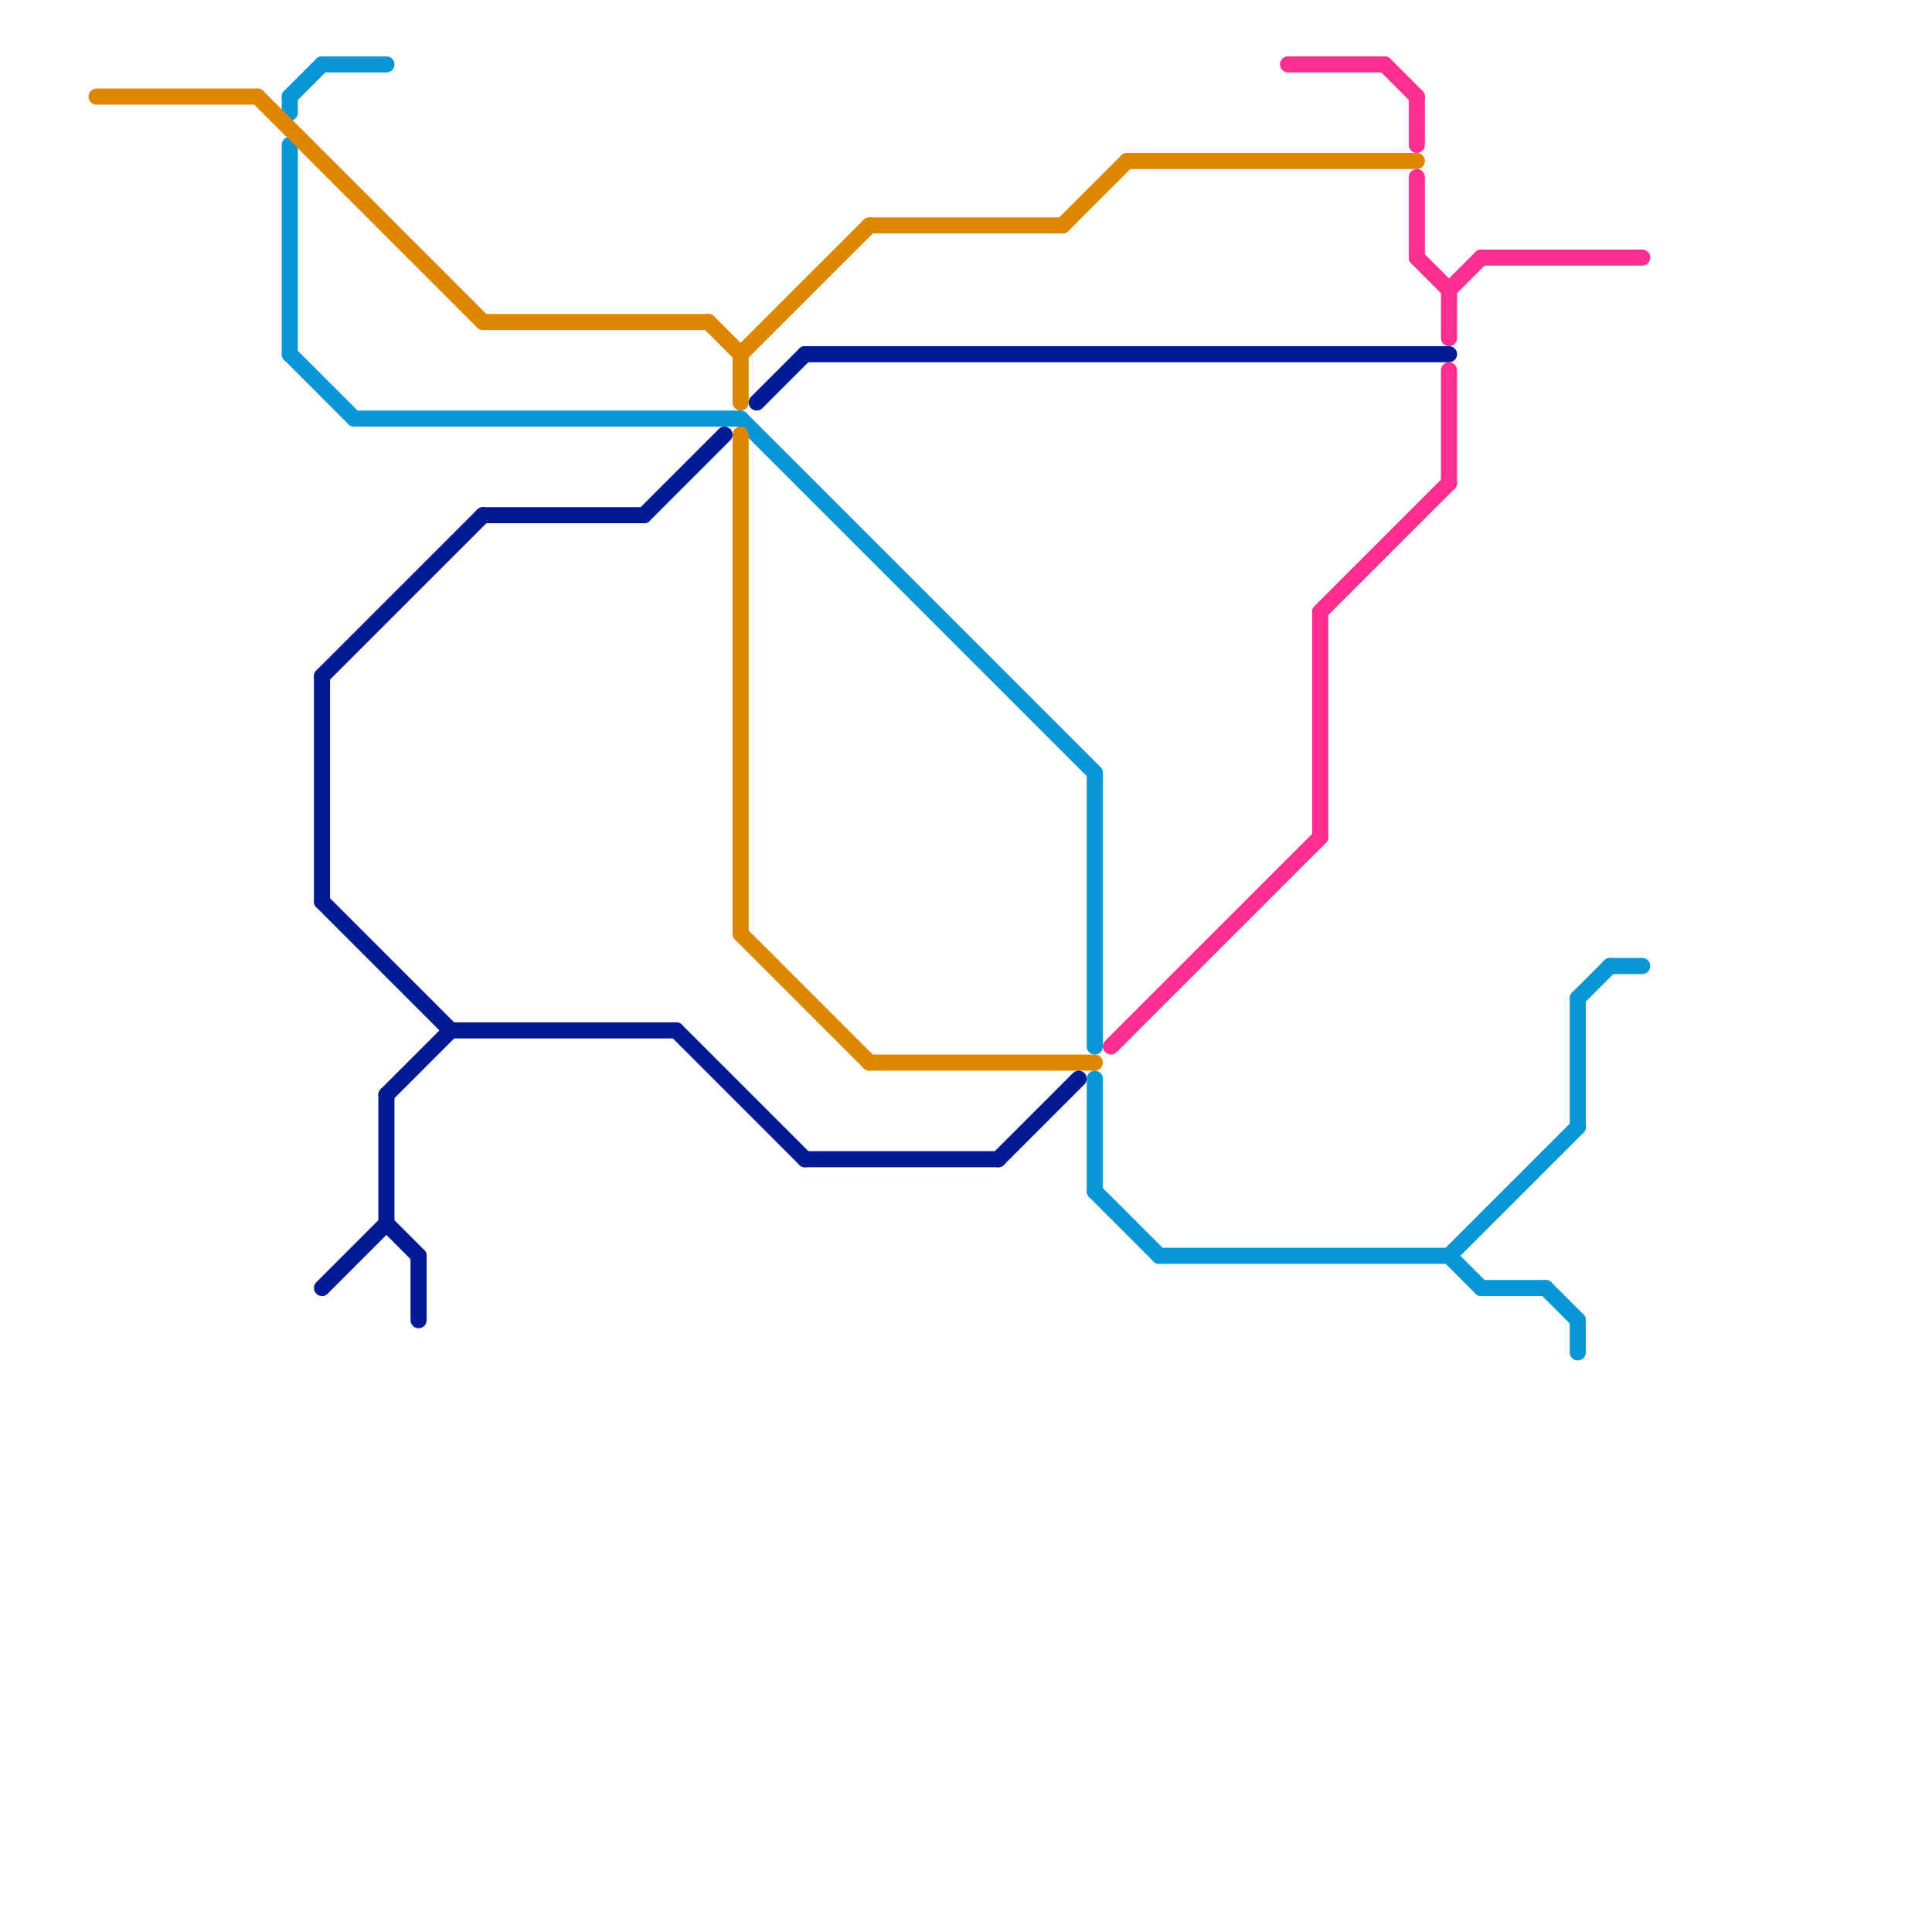 
<svg version="1.1" xmlns="http://www.w3.org/2000/svg" viewBox="0 0 120 120">
<style>text { font: 1px Helvetica; font-weight: 600; white-space: pre; dominant-baseline: central; } line { stroke-width: 1; fill: none; stroke-linecap: round; stroke-linejoin: round; } .c0 { stroke: #0896d7 } .c1 { stroke: #df8600 } .c2 { stroke: #011993 } .c3 { stroke: #ff2f92 } .w1 { stroke-width: 1; }</style><defs><g id="wm-xf"><circle r="1.2" fill="#000"/><circle r="0.9" fill="#fff"/><circle r="0.6" fill="#000"/><circle r="0.3" fill="#fff"/></g><g id="wm"><circle r="0.6" fill="#000"/><circle r="0.3" fill="#fff"/></g></defs><line class="c0 " x1="46" y1="26" x2="68" y2="48"/><line class="c0 " x1="72" y1="78" x2="90" y2="78"/><line class="c0 " x1="92" y1="80" x2="96" y2="80"/><line class="c0 " x1="68" y1="74" x2="72" y2="78"/><line class="c0 " x1="18" y1="22" x2="22" y2="26"/><line class="c0 " x1="96" y1="80" x2="98" y2="82"/><line class="c0 " x1="90" y1="78" x2="98" y2="70"/><line class="c0 " x1="18" y1="6" x2="18" y2="7"/><line class="c0 " x1="68" y1="48" x2="68" y2="65"/><line class="c0 " x1="20" y1="4" x2="24" y2="4"/><line class="c0 " x1="98" y1="82" x2="98" y2="84"/><line class="c0 " x1="18" y1="6" x2="20" y2="4"/><line class="c0 " x1="18" y1="9" x2="18" y2="22"/><line class="c0 " x1="98" y1="62" x2="98" y2="70"/><line class="c0 " x1="90" y1="78" x2="92" y2="80"/><line class="c0 " x1="68" y1="67" x2="68" y2="74"/><line class="c0 " x1="22" y1="26" x2="46" y2="26"/><line class="c0 " x1="100" y1="60" x2="102" y2="60"/><line class="c0 " x1="98" y1="62" x2="100" y2="60"/><line class="c1 " x1="54" y1="66" x2="68" y2="66"/><line class="c1 " x1="46" y1="22" x2="54" y2="14"/><line class="c1 " x1="16" y1="6" x2="30" y2="20"/><line class="c1 " x1="30" y1="20" x2="44" y2="20"/><line class="c1 " x1="46" y1="27" x2="46" y2="58"/><line class="c1 " x1="70" y1="10" x2="88" y2="10"/><line class="c1 " x1="44" y1="20" x2="46" y2="22"/><line class="c1 " x1="46" y1="58" x2="54" y2="66"/><line class="c1 " x1="66" y1="14" x2="70" y2="10"/><line class="c1 " x1="6" y1="6" x2="16" y2="6"/><line class="c1 " x1="54" y1="14" x2="66" y2="14"/><line class="c1 " x1="46" y1="22" x2="46" y2="25"/><line class="c2 " x1="26" y1="78" x2="26" y2="82"/><line class="c2 " x1="20" y1="42" x2="30" y2="32"/><line class="c2 " x1="20" y1="80" x2="24" y2="76"/><line class="c2 " x1="47" y1="25" x2="50" y2="22"/><line class="c2 " x1="20" y1="42" x2="20" y2="56"/><line class="c2 " x1="24" y1="68" x2="24" y2="76"/><line class="c2 " x1="24" y1="76" x2="26" y2="78"/><line class="c2 " x1="42" y1="64" x2="50" y2="72"/><line class="c2 " x1="28" y1="64" x2="42" y2="64"/><line class="c2 " x1="40" y1="32" x2="45" y2="27"/><line class="c2 " x1="20" y1="56" x2="28" y2="64"/><line class="c2 " x1="30" y1="32" x2="40" y2="32"/><line class="c2 " x1="62" y1="72" x2="67" y2="67"/><line class="c2 " x1="50" y1="22" x2="90" y2="22"/><line class="c2 " x1="50" y1="72" x2="62" y2="72"/><line class="c2 " x1="24" y1="68" x2="28" y2="64"/><line class="c3 " x1="69" y1="65" x2="82" y2="52"/><line class="c3 " x1="82" y1="38" x2="82" y2="52"/><line class="c3 " x1="88" y1="6" x2="88" y2="9"/><line class="c3 " x1="90" y1="18" x2="92" y2="16"/><line class="c3 " x1="90" y1="23" x2="90" y2="30"/><line class="c3 " x1="88" y1="16" x2="90" y2="18"/><line class="c3 " x1="92" y1="16" x2="102" y2="16"/><line class="c3 " x1="80" y1="4" x2="86" y2="4"/><line class="c3 " x1="88" y1="11" x2="88" y2="16"/><line class="c3 " x1="90" y1="18" x2="90" y2="21"/><line class="c3 " x1="86" y1="4" x2="88" y2="6"/><line class="c3 " x1="82" y1="38" x2="90" y2="30"/>
</svg>
